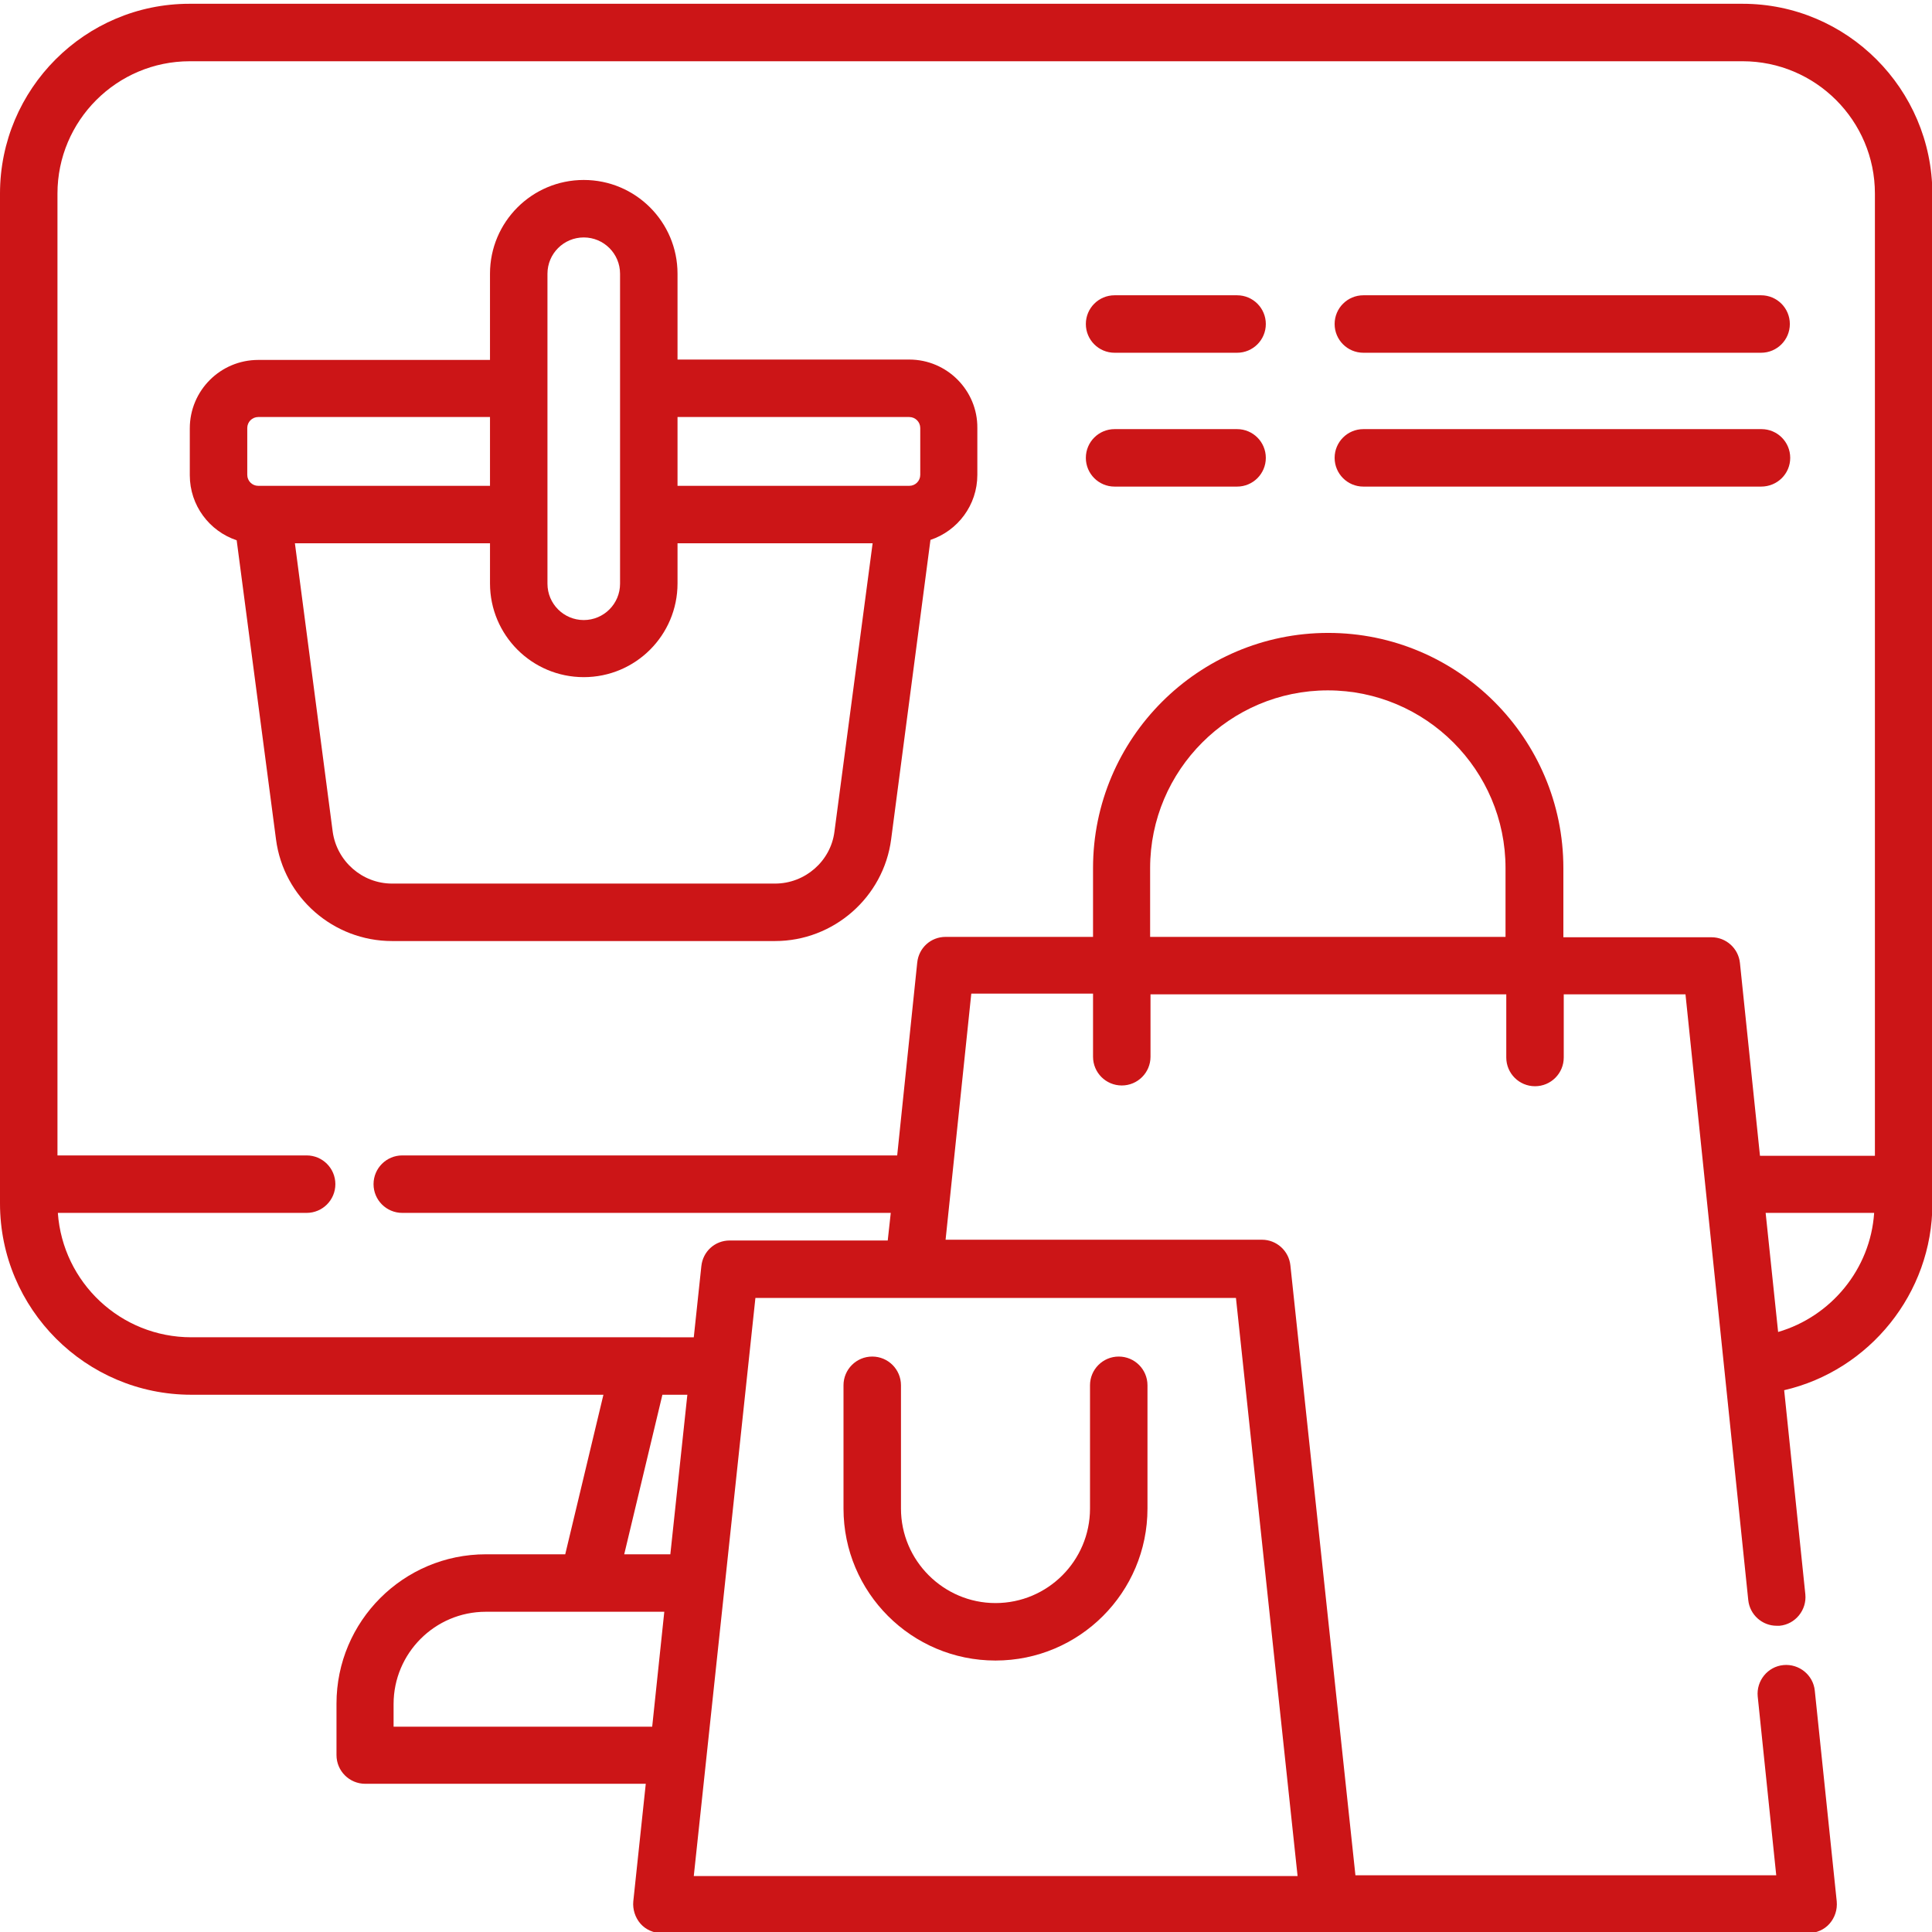 <?xml version="1.0" encoding="utf-8"?>
<!-- Generator: Adobe Illustrator 25.3.1, SVG Export Plug-In . SVG Version: 6.00 Build 0)  -->
<svg version="1.1" id="Calque_1" xmlns="http://www.w3.org/2000/svg" xmlns:xlink="http://www.w3.org/1999/xlink" x="0px" y="0px"
	 viewBox="0 0 511 511" style="enable-background:new 0 0 511 511;" xml:space="preserve">
<style type="text/css">
	.st0{fill:#CC1517;}
</style>
<path class="st0" d="M460.9,1H50.1C22.5,1,0,23.5,0,51.2v267.1c0,27.9,22.7,50.6,50.6,50.6h109l-10.1,42.2h-21
	c-21.8,0-39.5,17.7-39.5,39.5v13.6c0,4.2,3.4,7.6,7.6,7.6h74.2l-3.3,31.1c-0.2,2.1,0.5,4.3,1.9,5.9s3.5,2.5,5.6,2.5h303.3
	c2.1,0,4.2-0.9,5.6-2.5s2.1-3.7,1.9-5.9l-5.8-55.7c-0.4-4.2-4.2-7.2-8.3-6.8c-4.2,0.4-7.2,4.2-6.8,8.3l4.9,47.3H358.5l-17.2-161.3
	c-0.4-3.9-3.7-6.8-7.5-6.8h-83.7l6.8-65.1h32.2v16.7c0,4.2,3.4,7.6,7.6,7.6s7.6-3.4,7.6-7.6V263h94.1v16.7c0,4.2,3.4,7.6,7.6,7.6
	s7.6-3.4,7.6-7.6V263h32.2l16.6,160.2c0.4,3.9,3.7,6.8,7.5,6.8c0.3,0,0.5,0,0.8,0c4.2-0.4,7.2-4.2,6.8-8.3l-5.6-54
	c22.5-5.2,39.2-25.6,39.2-49.3V51.2C511,23.5,488.5,1,460.9,1z M175.2,368.9h6.6l-4.5,42.2h-12.2L175.2,368.9z M104.1,456.7v-6
	c0-13.4,10.9-24.4,24.4-24.4h47.2l-3.2,30.4H104.1z M343.2,496.2H183.5l16.3-152.9h127.1L343.2,496.2z M304.2,247.8v-18.2
	c0-25.9,21.1-47,47-47s47,21.1,47,47v18.2H304.2z M413.5,247.8v-18.2c0-34.3-27.9-62.2-62.2-62.2s-62.2,27.9-62.2,62.2v18.2h-39
	c-3.9,0-7.1,2.9-7.5,6.8l-5.3,51H106.4c-4.2,0-7.6,3.4-7.6,7.6s3.4,7.6,7.6,7.6h129.2l-0.8,7.3H193c-3.9,0-7.1,2.9-7.5,6.8l-2,18.8
	H50.6c-18.7,0-34-14.5-35.3-32.9h65.8c4.2,0,7.6-3.4,7.6-7.6s-3.4-7.6-7.6-7.6H15.2V51.2c0-19.3,15.7-35,35-35h410.7
	c19.3,0,35,15.7,35,35v254.5h-30.4l-5.3-51c-0.4-3.9-3.7-6.8-7.5-6.8h-39.2V247.8z M470.3,352.3l-3.3-31.5h28.7
	C494.7,335.7,484.3,348.2,470.3,352.3z"/>
<path class="st0" d="M240.5,95.1h-61.3V72.4c0-13.7-11.1-24.8-24.8-24.8s-24.8,11.1-24.8,24.8v22.8H68.3c-10,0-18.1,8.1-18.1,18.1
	v12.4c0,8,5.2,14.8,12.4,17.2L73,222c2,15.4,15.2,26.9,30.7,26.9H205c15.5,0,28.7-11.6,30.7-26.9l10.4-79.2
	c7.2-2.4,12.4-9.2,12.4-17.2v-12.4C258.6,103.3,250.5,95.1,240.5,95.1z M240.5,110.3c1.6,0,2.9,1.3,2.9,2.9v12.4
	c0,1.6-1.3,2.9-2.9,2.9h-61.3v-18.2H240.5z M144.8,72.4c0-5.3,4.3-9.6,9.6-9.6s9.6,4.3,9.6,9.6v82c0,5.3-4.3,9.6-9.6,9.6
	s-9.6-4.3-9.6-9.6V72.4z M65.4,113.2c0-1.6,1.3-2.9,2.9-2.9h61.3v18.2H68.3c-1.6,0-2.9-1.3-2.9-2.9V113.2z M220.7,220
	c-1,7.8-7.8,13.7-15.7,13.7H103.7c-7.9,0-14.6-5.9-15.7-13.7l-10-76.3h51.6v10.6c0,13.7,11.1,24.8,24.8,24.8s24.8-11.1,24.8-24.8
	v-10.6h51.6L220.7,220z"/>
<path class="st0" d="M238.3,399v-32.6c0-4.2-3.4-7.6-7.6-7.6c-4.2,0-7.6,3.4-7.6,7.6V399c0,22.2,18,40.2,40.2,40.2
	s40.2-18,40.2-40.2v-32.6c0-4.2-3.4-7.6-7.6-7.6s-7.6,3.4-7.6,7.6V399c0,13.8-11.2,25-25,25C249.6,424,238.3,412.8,238.3,399z"/>
<path class="st0" d="M327.2,78.1h-32.4c-4.2,0-7.6,3.4-7.6,7.6s3.4,7.6,7.6,7.6h32.4c4.2,0,7.6-3.4,7.6-7.6S331.4,78.1,327.2,78.1z"
	/>
<path class="st0" d="M360.6,93.3h105.2c4.2,0,7.6-3.4,7.6-7.6s-3.4-7.6-7.6-7.6H360.6c-4.2,0-7.6,3.4-7.6,7.6S356.4,93.3,360.6,93.3
	z"/>
<path class="st0" d="M327.2,113.5h-32.4c-4.2,0-7.6,3.4-7.6,7.6s3.4,7.6,7.6,7.6h32.4c4.2,0,7.6-3.4,7.6-7.6
	S331.4,113.5,327.2,113.5z"/>
<path class="st0" d="M473.5,121.1c0-4.2-3.4-7.6-7.6-7.6H360.6c-4.2,0-7.6,3.4-7.6,7.6s3.4,7.6,7.6,7.6h105.2
	C470.1,128.7,473.5,125.3,473.5,121.1z"/>
</svg>
